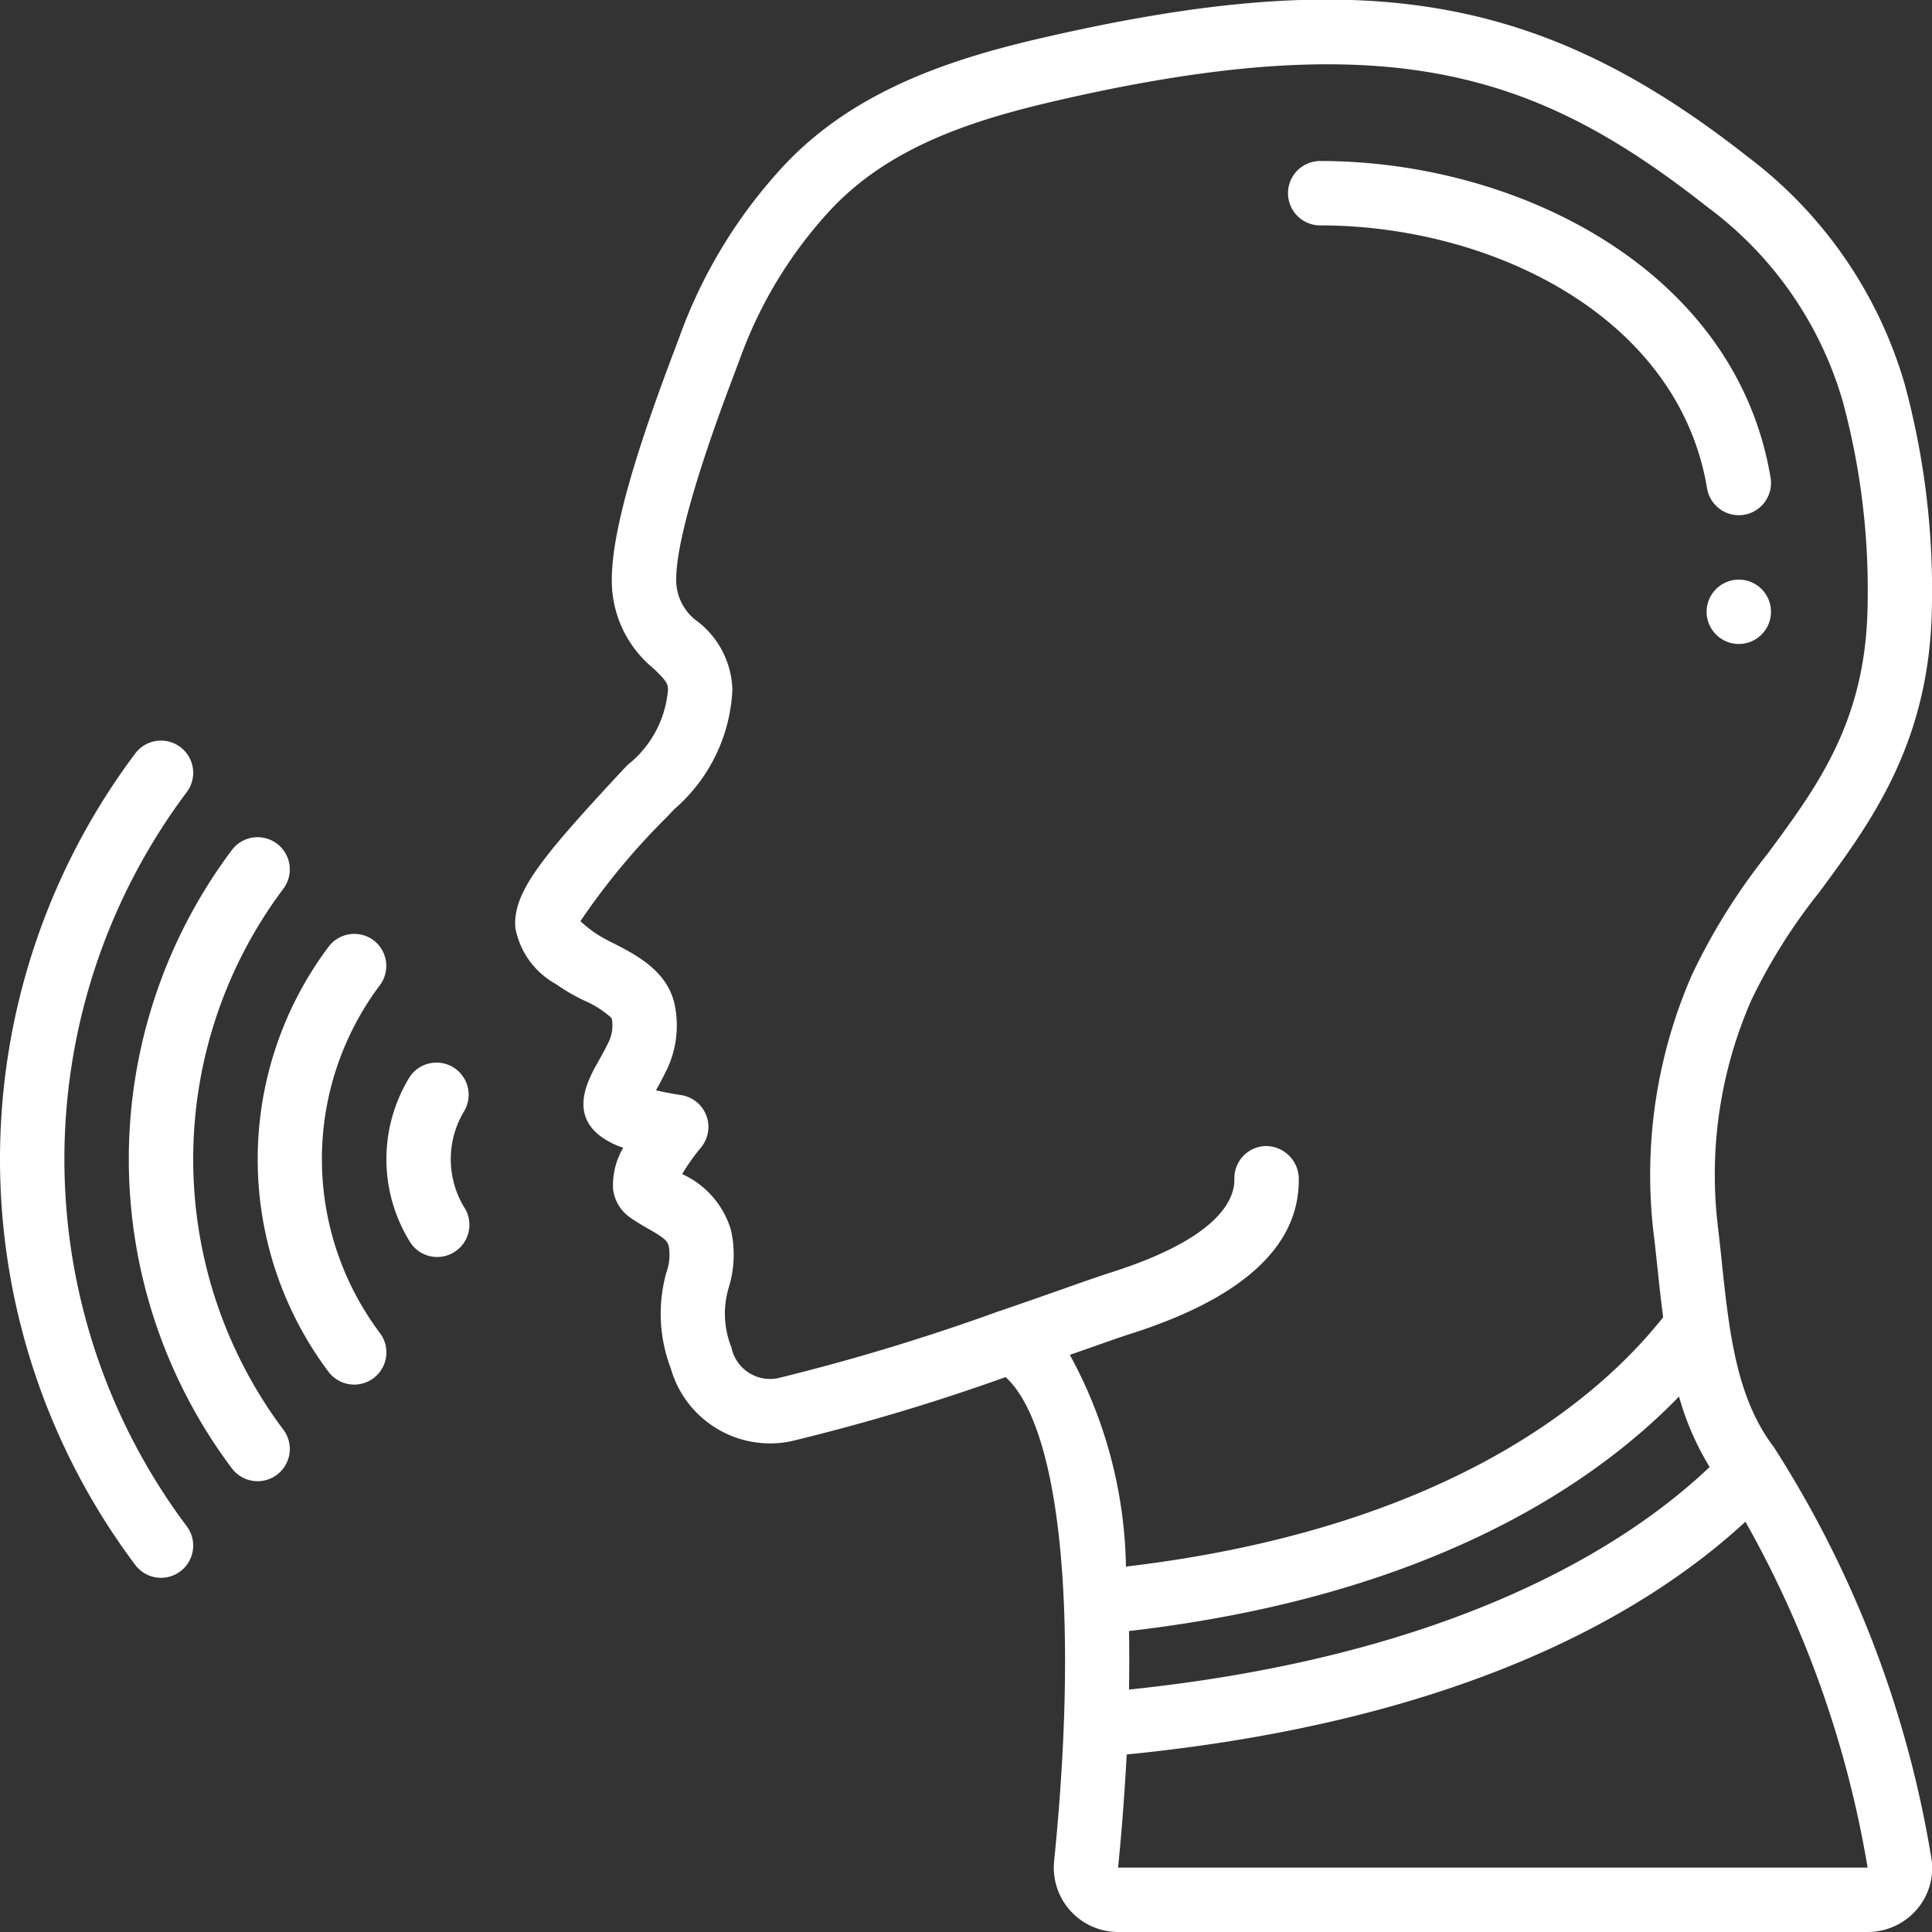 <svg xmlns="http://www.w3.org/2000/svg" version="1.1" xmlns:xlink="http://www.w3.org/1999/xlink" width="512" height="512" x="0" y="0" viewBox="0 0 60 60" style="enable-background:new 0 0 512 512" xml:space="preserve"><rect x="0" y="0" width="60" height="60" fill="#333333" stroke="none"/><g><g fill="#000" fill-rule="nonzero" transform="translate(0 -1)"><path d="M14.081 34.149a1 1 0 0 0-1.376.326 4.874 4.874 0 0 0 0 5.05 1 1 0 1 0 1.7-1.05 2.882 2.882 0 0 1 0-2.95 1 1 0 0 0-.324-1.376z" fill="#ffffff" opacity="1" data-original="#000000"></path><path d="M11.6 30.2a1 1 0 0 0-1.4.208 11 11 0 0 0 0 13.192 1 1 0 1 0 1.6-1.2 9 9 0 0 1 0-10.808 1 1 0 0 0-.2-1.392z" fill="#ffffff" opacity="1" data-original="#000000"></path><path d="M8.8 28.6a1 1 0 1 0-1.6-1.2 16 16 0 0 0 0 19.2 1 1 0 1 0 1.6-1.2 14 14 0 0 1 0-16.8z" fill="#ffffff" opacity="1" data-original="#000000"></path><path d="M4.2 49.6a1 1 0 1 0 1.6-1.2 19 19 0 0 1 0-22.8 1 1 0 1 0-1.6-1.2 21 21 0 0 0 0 25.2zM56.492 28.718c1.615-2.185 3.446-4.659 3.505-8.886a24.457 24.457 0 0 0-.85-6.92 13.591 13.591 0 0 0-4.882-7.052C47.846.808 42.32-.12 32.374 2.175c-2.711.626-5.781 1.582-8 3.936a15.568 15.568 0 0 0-3.274 5.353l-.136.363C20.048 14.243 19 17.242 19 19a3.517 3.517 0 0 0 1.291 2.756c.391.376.454.469.454.659a3.318 3.318 0 0 1-1.259 2.344l-.257.273c-2.418 2.609-3.323 3.7-3.222 4.8.141.733.6 1.366 1.254 1.727.275.194.565.364.869.508.318.134.612.321.867.554.046.233.02.475-.073.694-.117.249-.239.463-.344.65-.3.538-.867 1.539 0 2.268.231.183.494.322.776.41a2.28 2.28 0 0 0-.316 1.287c.041.35.229.667.516.872.185.132.383.247.58.36.449.258.587.358.631.529.049.273.025.555-.069.816a4.751 4.751 0 0 0 .134 2.989 3.206 3.206 0 0 0 3.736 2.263 64.615 64.615 0 0 0 6.662-1.992c1.694 1.547 2.288 7.311 1.507 15.027A2 2 0 0 0 34.723 61H58c.572 0 1.118-.242 1.5-.668.375-.417.555-.973.495-1.53a33.694 33.694 0 0 0-4.91-12.866c-1.167-1.53-1.385-3.586-1.615-5.763a81.105 81.105 0 0 0-.122-1.105c-.282-2.384.077-4.8 1.038-7a17.537 17.537 0 0 1 2.106-3.35zm-4.349 15.653c.215.77.535 1.506.951 2.188-2.485 2.365-7.808 5.849-18.032 6.912.01-.6.013-1.211 0-1.818 9.295-1.073 14.418-4.534 17.081-7.282zM34.723 59c.106-1.05.2-2.25.268-3.513 10.26-1.02 16.04-4.3 19.215-7.229A32.874 32.874 0 0 1 58 59zm17.823-27.729a15.515 15.515 0 0 0-1.191 8.038c.043.355.082.713.12 1.074.053.506.109 1.016.176 1.525-2.021 2.551-6.727 6.565-16.684 7.744a14.15 14.15 0 0 0-1.742-6.575l.539-.189c.611-.215 1.073-.378 1.3-.45 3.545-1.119 5.319-2.756 5.27-4.871a1.026 1.026 0 0 0-1.024-.976 1 1 0 0 0-.976 1.023c.015.629-.469 1.843-3.872 2.916a55.58 55.58 0 0 0-1.364.471c-.574.2-1.276.448-2.043.711h-.008a66.82 66.82 0 0 1-6.894 2.09 1.225 1.225 0 0 1-1.438-.959 2.806 2.806 0 0 1-.078-1.874A3.465 3.465 0 0 0 22.7 39.2a2.773 2.773 0 0 0-1.515-1.738c.174-.29.37-.566.585-.826a1 1 0 0 0-.625-1.628 10.141 10.141 0 0 1-.774-.148c.113-.2.238-.429.359-.686a3.18 3.18 0 0 0 .232-1.924c-.2-1.083-1.2-1.592-1.921-1.962a4.673 4.673 0 0 1-.584-.33 5.026 5.026 0 0 1-.433-.349 21.557 21.557 0 0 1 2.671-3.22l.241-.255a5.211 5.211 0 0 0 1.809-3.722 2.778 2.778 0 0 0-1.065-2.1A1.576 1.576 0 0 1 21 19c0-1.618 1.379-5.268 1.832-6.466l.143-.38a13.579 13.579 0 0 1 2.85-4.67c1.852-1.961 4.458-2.774 7-3.36 10.465-2.416 15.012-.78 20.206 3.31a11.484 11.484 0 0 1 4.195 6.023c.559 2.067.82 4.203.774 6.343-.05 3.583-1.538 5.594-3.113 7.724a19.269 19.269 0 0 0-2.341 3.747z" fill="#ffffff" opacity="1" data-original="#000000"></path><path d="M54 17a1 1 0 0 0 .987-1.164C53.91 9.379 47.136 6 41 6a1 1 0 0 0 0 2c5.294 0 11.12 2.805 12.014 8.164A1 1 0 0 0 54 17z" fill="#ffffff" opacity="1" data-original="#000000"></path><circle cx="54" cy="20" r="1" fill="#ffffff" opacity="1" data-original="#000000"></circle></g></g></svg>